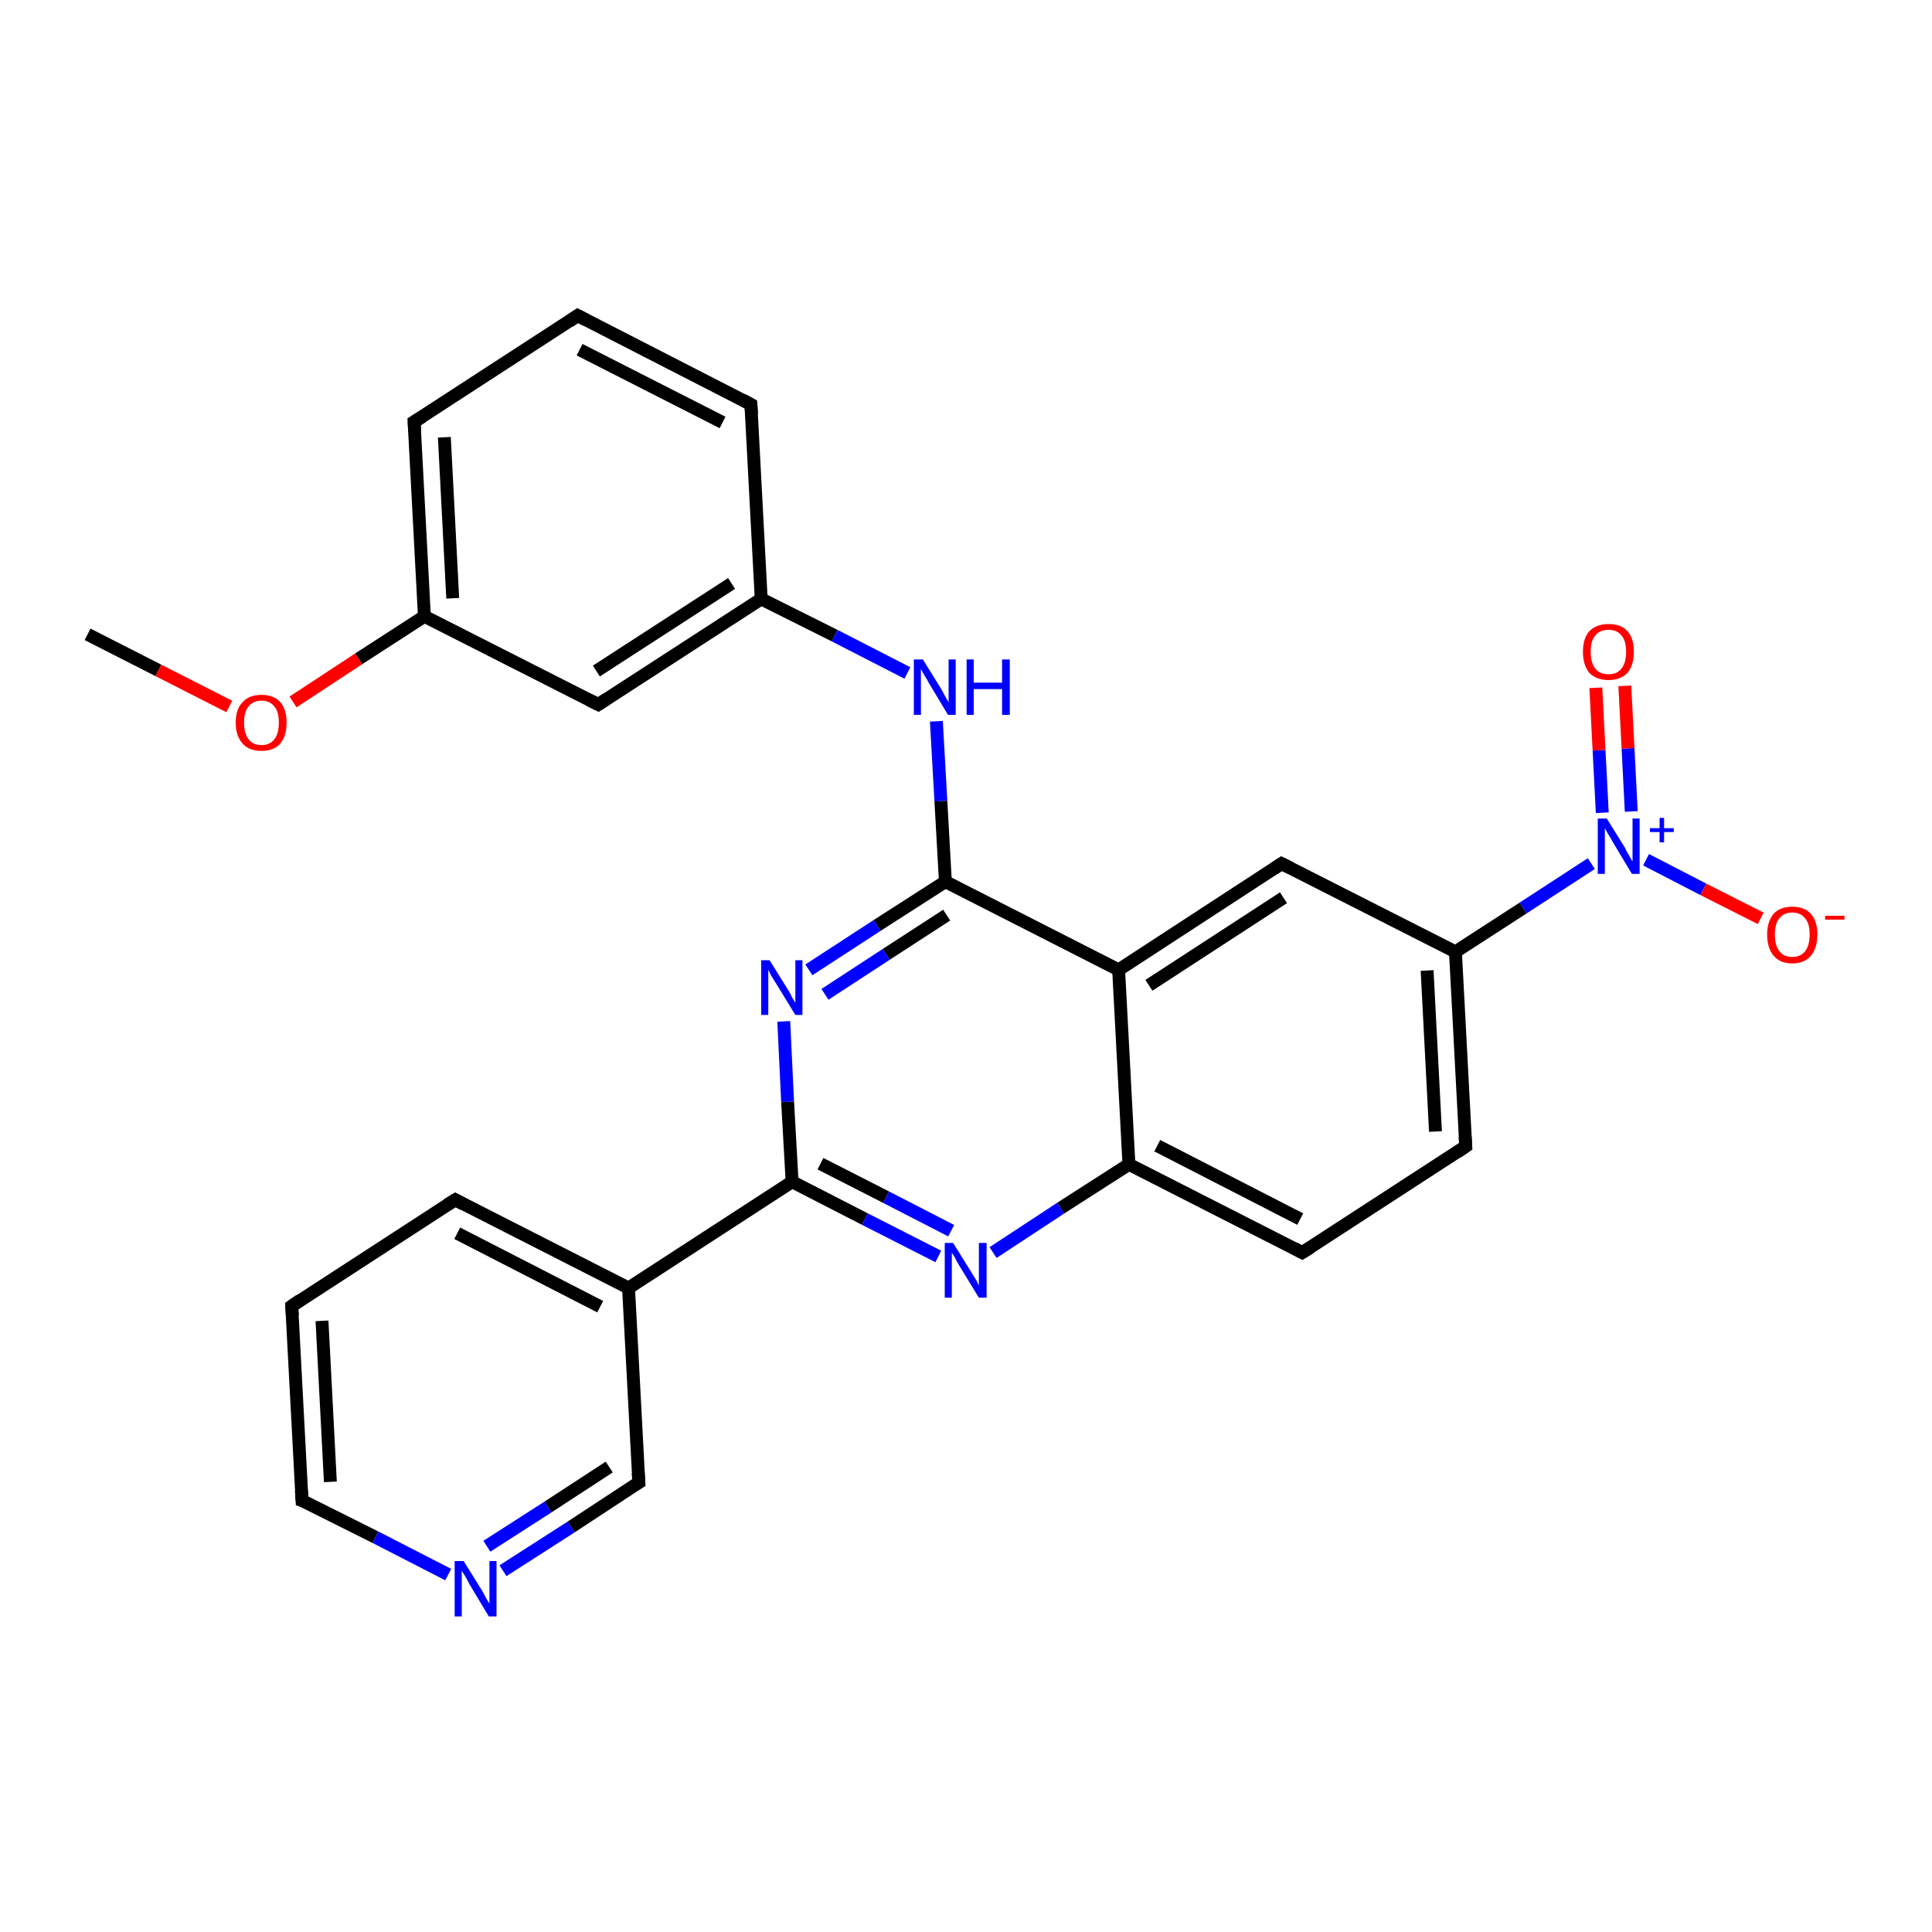 <?xml version='1.0' encoding='iso-8859-1'?>
<svg version='1.1' baseProfile='full'
              xmlns='http://www.w3.org/2000/svg'
                      xmlns:rdkit='http://www.rdkit.org/xml'
                      xmlns:xlink='http://www.w3.org/1999/xlink'
                  xml:space='preserve'
width='300px' height='300px' viewBox='0 0 300 300'>
<!-- END OF HEADER -->
<rect style='opacity:1.0;fill:#FFFFFF;stroke:none' width='300.0' height='300.0' x='0.0' y='0.0'> </rect>
<path class='bond-0 atom-0 atom-1' d='M 13.6,98.5 L 24.6,104.1' style='fill:none;fill-rule:evenodd;stroke:#000000;stroke-width:2.0px;stroke-linecap:butt;stroke-linejoin:miter;stroke-opacity:1' />
<path class='bond-0 atom-0 atom-1' d='M 24.6,104.1 L 35.6,109.7' style='fill:none;fill-rule:evenodd;stroke:#FF0000;stroke-width:2.0px;stroke-linecap:butt;stroke-linejoin:miter;stroke-opacity:1' />
<path class='bond-1 atom-1 atom-2' d='M 45.5,109.0 L 55.7,102.3' style='fill:none;fill-rule:evenodd;stroke:#FF0000;stroke-width:2.0px;stroke-linecap:butt;stroke-linejoin:miter;stroke-opacity:1' />
<path class='bond-1 atom-1 atom-2' d='M 55.7,102.3 L 65.9,95.7' style='fill:none;fill-rule:evenodd;stroke:#000000;stroke-width:2.0px;stroke-linecap:butt;stroke-linejoin:miter;stroke-opacity:1' />
<path class='bond-2 atom-2 atom-3' d='M 65.9,95.7 L 64.3,65.5' style='fill:none;fill-rule:evenodd;stroke:#000000;stroke-width:2.0px;stroke-linecap:butt;stroke-linejoin:miter;stroke-opacity:1' />
<path class='bond-2 atom-2 atom-3' d='M 70.3,92.9 L 69.0,67.9' style='fill:none;fill-rule:evenodd;stroke:#000000;stroke-width:2.0px;stroke-linecap:butt;stroke-linejoin:miter;stroke-opacity:1' />
<path class='bond-3 atom-3 atom-4' d='M 64.3,65.5 L 89.7,49.0' style='fill:none;fill-rule:evenodd;stroke:#000000;stroke-width:2.0px;stroke-linecap:butt;stroke-linejoin:miter;stroke-opacity:1' />
<path class='bond-4 atom-4 atom-5' d='M 89.7,49.0 L 116.6,62.8' style='fill:none;fill-rule:evenodd;stroke:#000000;stroke-width:2.0px;stroke-linecap:butt;stroke-linejoin:miter;stroke-opacity:1' />
<path class='bond-4 atom-4 atom-5' d='M 90.0,54.3 L 112.2,65.6' style='fill:none;fill-rule:evenodd;stroke:#000000;stroke-width:2.0px;stroke-linecap:butt;stroke-linejoin:miter;stroke-opacity:1' />
<path class='bond-5 atom-5 atom-6' d='M 116.6,62.8 L 118.2,93.0' style='fill:none;fill-rule:evenodd;stroke:#000000;stroke-width:2.0px;stroke-linecap:butt;stroke-linejoin:miter;stroke-opacity:1' />
<path class='bond-6 atom-6 atom-7' d='M 118.2,93.0 L 129.6,98.7' style='fill:none;fill-rule:evenodd;stroke:#000000;stroke-width:2.0px;stroke-linecap:butt;stroke-linejoin:miter;stroke-opacity:1' />
<path class='bond-6 atom-6 atom-7' d='M 129.6,98.7 L 140.9,104.5' style='fill:none;fill-rule:evenodd;stroke:#0000FF;stroke-width:2.0px;stroke-linecap:butt;stroke-linejoin:miter;stroke-opacity:1' />
<path class='bond-7 atom-7 atom-8' d='M 145.4,112.0 L 146.1,124.4' style='fill:none;fill-rule:evenodd;stroke:#0000FF;stroke-width:2.0px;stroke-linecap:butt;stroke-linejoin:miter;stroke-opacity:1' />
<path class='bond-7 atom-7 atom-8' d='M 146.1,124.4 L 146.8,136.9' style='fill:none;fill-rule:evenodd;stroke:#000000;stroke-width:2.0px;stroke-linecap:butt;stroke-linejoin:miter;stroke-opacity:1' />
<path class='bond-8 atom-8 atom-9' d='M 146.8,136.9 L 136.2,143.7' style='fill:none;fill-rule:evenodd;stroke:#000000;stroke-width:2.0px;stroke-linecap:butt;stroke-linejoin:miter;stroke-opacity:1' />
<path class='bond-8 atom-8 atom-9' d='M 136.2,143.7 L 125.6,150.6' style='fill:none;fill-rule:evenodd;stroke:#0000FF;stroke-width:2.0px;stroke-linecap:butt;stroke-linejoin:miter;stroke-opacity:1' />
<path class='bond-8 atom-8 atom-9' d='M 147.0,142.1 L 137.6,148.2' style='fill:none;fill-rule:evenodd;stroke:#000000;stroke-width:2.0px;stroke-linecap:butt;stroke-linejoin:miter;stroke-opacity:1' />
<path class='bond-8 atom-8 atom-9' d='M 137.6,148.2 L 128.1,154.4' style='fill:none;fill-rule:evenodd;stroke:#0000FF;stroke-width:2.0px;stroke-linecap:butt;stroke-linejoin:miter;stroke-opacity:1' />
<path class='bond-9 atom-9 atom-10' d='M 121.7,158.6 L 122.3,171.1' style='fill:none;fill-rule:evenodd;stroke:#0000FF;stroke-width:2.0px;stroke-linecap:butt;stroke-linejoin:miter;stroke-opacity:1' />
<path class='bond-9 atom-9 atom-10' d='M 122.3,171.1 L 123.0,183.5' style='fill:none;fill-rule:evenodd;stroke:#000000;stroke-width:2.0px;stroke-linecap:butt;stroke-linejoin:miter;stroke-opacity:1' />
<path class='bond-10 atom-10 atom-11' d='M 123.0,183.5 L 134.3,189.3' style='fill:none;fill-rule:evenodd;stroke:#000000;stroke-width:2.0px;stroke-linecap:butt;stroke-linejoin:miter;stroke-opacity:1' />
<path class='bond-10 atom-10 atom-11' d='M 134.3,189.3 L 145.7,195.1' style='fill:none;fill-rule:evenodd;stroke:#0000FF;stroke-width:2.0px;stroke-linecap:butt;stroke-linejoin:miter;stroke-opacity:1' />
<path class='bond-10 atom-10 atom-11' d='M 127.4,180.7 L 137.6,185.9' style='fill:none;fill-rule:evenodd;stroke:#000000;stroke-width:2.0px;stroke-linecap:butt;stroke-linejoin:miter;stroke-opacity:1' />
<path class='bond-10 atom-10 atom-11' d='M 137.6,185.9 L 147.7,191.1' style='fill:none;fill-rule:evenodd;stroke:#0000FF;stroke-width:2.0px;stroke-linecap:butt;stroke-linejoin:miter;stroke-opacity:1' />
<path class='bond-11 atom-11 atom-12' d='M 154.2,194.5 L 164.7,187.6' style='fill:none;fill-rule:evenodd;stroke:#0000FF;stroke-width:2.0px;stroke-linecap:butt;stroke-linejoin:miter;stroke-opacity:1' />
<path class='bond-11 atom-11 atom-12' d='M 164.7,187.6 L 175.3,180.8' style='fill:none;fill-rule:evenodd;stroke:#000000;stroke-width:2.0px;stroke-linecap:butt;stroke-linejoin:miter;stroke-opacity:1' />
<path class='bond-12 atom-12 atom-13' d='M 175.3,180.8 L 202.2,194.5' style='fill:none;fill-rule:evenodd;stroke:#000000;stroke-width:2.0px;stroke-linecap:butt;stroke-linejoin:miter;stroke-opacity:1' />
<path class='bond-12 atom-12 atom-13' d='M 179.7,177.9 L 201.9,189.3' style='fill:none;fill-rule:evenodd;stroke:#000000;stroke-width:2.0px;stroke-linecap:butt;stroke-linejoin:miter;stroke-opacity:1' />
<path class='bond-13 atom-13 atom-14' d='M 202.2,194.5 L 227.6,178.0' style='fill:none;fill-rule:evenodd;stroke:#000000;stroke-width:2.0px;stroke-linecap:butt;stroke-linejoin:miter;stroke-opacity:1' />
<path class='bond-14 atom-14 atom-15' d='M 227.6,178.0 L 226.0,147.8' style='fill:none;fill-rule:evenodd;stroke:#000000;stroke-width:2.0px;stroke-linecap:butt;stroke-linejoin:miter;stroke-opacity:1' />
<path class='bond-14 atom-14 atom-15' d='M 222.9,175.7 L 221.6,150.7' style='fill:none;fill-rule:evenodd;stroke:#000000;stroke-width:2.0px;stroke-linecap:butt;stroke-linejoin:miter;stroke-opacity:1' />
<path class='bond-15 atom-15 atom-16' d='M 226.0,147.8 L 199.0,134.1' style='fill:none;fill-rule:evenodd;stroke:#000000;stroke-width:2.0px;stroke-linecap:butt;stroke-linejoin:miter;stroke-opacity:1' />
<path class='bond-16 atom-16 atom-17' d='M 199.0,134.1 L 173.7,150.6' style='fill:none;fill-rule:evenodd;stroke:#000000;stroke-width:2.0px;stroke-linecap:butt;stroke-linejoin:miter;stroke-opacity:1' />
<path class='bond-16 atom-16 atom-17' d='M 199.3,139.4 L 178.4,153.0' style='fill:none;fill-rule:evenodd;stroke:#000000;stroke-width:2.0px;stroke-linecap:butt;stroke-linejoin:miter;stroke-opacity:1' />
<path class='bond-17 atom-15 atom-18' d='M 226.0,147.8 L 236.5,141.0' style='fill:none;fill-rule:evenodd;stroke:#000000;stroke-width:2.0px;stroke-linecap:butt;stroke-linejoin:miter;stroke-opacity:1' />
<path class='bond-17 atom-15 atom-18' d='M 236.5,141.0 L 247.1,134.1' style='fill:none;fill-rule:evenodd;stroke:#0000FF;stroke-width:2.0px;stroke-linecap:butt;stroke-linejoin:miter;stroke-opacity:1' />
<path class='bond-18 atom-18 atom-19' d='M 255.6,133.5 L 264.5,138.1' style='fill:none;fill-rule:evenodd;stroke:#0000FF;stroke-width:2.0px;stroke-linecap:butt;stroke-linejoin:miter;stroke-opacity:1' />
<path class='bond-18 atom-18 atom-19' d='M 264.5,138.1 L 273.4,142.6' style='fill:none;fill-rule:evenodd;stroke:#FF0000;stroke-width:2.0px;stroke-linecap:butt;stroke-linejoin:miter;stroke-opacity:1' />
<path class='bond-19 atom-18 atom-20' d='M 253.3,126.0 L 252.8,116.2' style='fill:none;fill-rule:evenodd;stroke:#0000FF;stroke-width:2.0px;stroke-linecap:butt;stroke-linejoin:miter;stroke-opacity:1' />
<path class='bond-19 atom-18 atom-20' d='M 252.8,116.2 L 252.3,106.5' style='fill:none;fill-rule:evenodd;stroke:#FF0000;stroke-width:2.0px;stroke-linecap:butt;stroke-linejoin:miter;stroke-opacity:1' />
<path class='bond-19 atom-18 atom-20' d='M 248.8,126.2 L 248.3,116.5' style='fill:none;fill-rule:evenodd;stroke:#0000FF;stroke-width:2.0px;stroke-linecap:butt;stroke-linejoin:miter;stroke-opacity:1' />
<path class='bond-19 atom-18 atom-20' d='M 248.3,116.5 L 247.8,106.8' style='fill:none;fill-rule:evenodd;stroke:#FF0000;stroke-width:2.0px;stroke-linecap:butt;stroke-linejoin:miter;stroke-opacity:1' />
<path class='bond-20 atom-10 atom-21' d='M 123.0,183.5 L 97.6,200.0' style='fill:none;fill-rule:evenodd;stroke:#000000;stroke-width:2.0px;stroke-linecap:butt;stroke-linejoin:miter;stroke-opacity:1' />
<path class='bond-21 atom-21 atom-22' d='M 97.6,200.0 L 70.7,186.3' style='fill:none;fill-rule:evenodd;stroke:#000000;stroke-width:2.0px;stroke-linecap:butt;stroke-linejoin:miter;stroke-opacity:1' />
<path class='bond-21 atom-21 atom-22' d='M 93.2,202.9 L 71.0,191.5' style='fill:none;fill-rule:evenodd;stroke:#000000;stroke-width:2.0px;stroke-linecap:butt;stroke-linejoin:miter;stroke-opacity:1' />
<path class='bond-22 atom-22 atom-23' d='M 70.7,186.3 L 45.3,202.8' style='fill:none;fill-rule:evenodd;stroke:#000000;stroke-width:2.0px;stroke-linecap:butt;stroke-linejoin:miter;stroke-opacity:1' />
<path class='bond-23 atom-23 atom-24' d='M 45.3,202.8 L 46.9,233.0' style='fill:none;fill-rule:evenodd;stroke:#000000;stroke-width:2.0px;stroke-linecap:butt;stroke-linejoin:miter;stroke-opacity:1' />
<path class='bond-23 atom-23 atom-24' d='M 50.0,205.1 L 51.3,230.1' style='fill:none;fill-rule:evenodd;stroke:#000000;stroke-width:2.0px;stroke-linecap:butt;stroke-linejoin:miter;stroke-opacity:1' />
<path class='bond-24 atom-24 atom-25' d='M 46.9,233.0 L 58.3,238.7' style='fill:none;fill-rule:evenodd;stroke:#000000;stroke-width:2.0px;stroke-linecap:butt;stroke-linejoin:miter;stroke-opacity:1' />
<path class='bond-24 atom-24 atom-25' d='M 58.3,238.7 L 69.6,244.5' style='fill:none;fill-rule:evenodd;stroke:#0000FF;stroke-width:2.0px;stroke-linecap:butt;stroke-linejoin:miter;stroke-opacity:1' />
<path class='bond-25 atom-25 atom-26' d='M 78.1,243.9 L 88.7,237.1' style='fill:none;fill-rule:evenodd;stroke:#0000FF;stroke-width:2.0px;stroke-linecap:butt;stroke-linejoin:miter;stroke-opacity:1' />
<path class='bond-25 atom-25 atom-26' d='M 88.7,237.1 L 99.2,230.2' style='fill:none;fill-rule:evenodd;stroke:#000000;stroke-width:2.0px;stroke-linecap:butt;stroke-linejoin:miter;stroke-opacity:1' />
<path class='bond-25 atom-25 atom-26' d='M 75.6,240.1 L 85.1,234.0' style='fill:none;fill-rule:evenodd;stroke:#0000FF;stroke-width:2.0px;stroke-linecap:butt;stroke-linejoin:miter;stroke-opacity:1' />
<path class='bond-25 atom-25 atom-26' d='M 85.1,234.0 L 94.6,227.8' style='fill:none;fill-rule:evenodd;stroke:#000000;stroke-width:2.0px;stroke-linecap:butt;stroke-linejoin:miter;stroke-opacity:1' />
<path class='bond-26 atom-6 atom-27' d='M 118.2,93.0 L 92.9,109.4' style='fill:none;fill-rule:evenodd;stroke:#000000;stroke-width:2.0px;stroke-linecap:butt;stroke-linejoin:miter;stroke-opacity:1' />
<path class='bond-26 atom-6 atom-27' d='M 113.6,90.6 L 92.6,104.2' style='fill:none;fill-rule:evenodd;stroke:#000000;stroke-width:2.0px;stroke-linecap:butt;stroke-linejoin:miter;stroke-opacity:1' />
<path class='bond-27 atom-27 atom-2' d='M 92.9,109.4 L 65.9,95.7' style='fill:none;fill-rule:evenodd;stroke:#000000;stroke-width:2.0px;stroke-linecap:butt;stroke-linejoin:miter;stroke-opacity:1' />
<path class='bond-28 atom-17 atom-8' d='M 173.7,150.6 L 146.8,136.9' style='fill:none;fill-rule:evenodd;stroke:#000000;stroke-width:2.0px;stroke-linecap:butt;stroke-linejoin:miter;stroke-opacity:1' />
<path class='bond-29 atom-26 atom-21' d='M 99.2,230.2 L 97.6,200.0' style='fill:none;fill-rule:evenodd;stroke:#000000;stroke-width:2.0px;stroke-linecap:butt;stroke-linejoin:miter;stroke-opacity:1' />
<path class='bond-30 atom-17 atom-12' d='M 173.7,150.6 L 175.3,180.8' style='fill:none;fill-rule:evenodd;stroke:#000000;stroke-width:2.0px;stroke-linecap:butt;stroke-linejoin:miter;stroke-opacity:1' />
<path d='M 64.4,67.0 L 64.3,65.5 L 65.6,64.7' style='fill:none;stroke:#000000;stroke-width:2.0px;stroke-linecap:butt;stroke-linejoin:miter;stroke-opacity:1;' />
<path d='M 88.4,49.9 L 89.7,49.0 L 91.0,49.7' style='fill:none;stroke:#000000;stroke-width:2.0px;stroke-linecap:butt;stroke-linejoin:miter;stroke-opacity:1;' />
<path d='M 115.3,62.1 L 116.6,62.8 L 116.7,64.3' style='fill:none;stroke:#000000;stroke-width:2.0px;stroke-linecap:butt;stroke-linejoin:miter;stroke-opacity:1;' />
<path d='M 200.9,193.8 L 202.2,194.5 L 203.5,193.7' style='fill:none;stroke:#000000;stroke-width:2.0px;stroke-linecap:butt;stroke-linejoin:miter;stroke-opacity:1;' />
<path d='M 226.3,178.9 L 227.6,178.0 L 227.5,176.5' style='fill:none;stroke:#000000;stroke-width:2.0px;stroke-linecap:butt;stroke-linejoin:miter;stroke-opacity:1;' />
<path d='M 200.4,134.8 L 199.0,134.1 L 197.8,134.9' style='fill:none;stroke:#000000;stroke-width:2.0px;stroke-linecap:butt;stroke-linejoin:miter;stroke-opacity:1;' />
<path d='M 72.0,187.0 L 70.7,186.3 L 69.4,187.1' style='fill:none;stroke:#000000;stroke-width:2.0px;stroke-linecap:butt;stroke-linejoin:miter;stroke-opacity:1;' />
<path d='M 46.6,201.9 L 45.3,202.8 L 45.4,204.3' style='fill:none;stroke:#000000;stroke-width:2.0px;stroke-linecap:butt;stroke-linejoin:miter;stroke-opacity:1;' />
<path d='M 46.8,231.4 L 46.9,233.0 L 47.5,233.2' style='fill:none;stroke:#000000;stroke-width:2.0px;stroke-linecap:butt;stroke-linejoin:miter;stroke-opacity:1;' />
<path d='M 98.7,230.5 L 99.2,230.2 L 99.1,228.7' style='fill:none;stroke:#000000;stroke-width:2.0px;stroke-linecap:butt;stroke-linejoin:miter;stroke-opacity:1;' />
<path d='M 94.1,108.6 L 92.9,109.4 L 91.5,108.7' style='fill:none;stroke:#000000;stroke-width:2.0px;stroke-linecap:butt;stroke-linejoin:miter;stroke-opacity:1;' />
<path class='atom-1' d='M 36.6 112.2
Q 36.6 110.1, 37.7 109.0
Q 38.7 107.9, 40.6 107.9
Q 42.5 107.9, 43.5 109.0
Q 44.5 110.1, 44.5 112.2
Q 44.5 114.3, 43.5 115.5
Q 42.5 116.6, 40.6 116.6
Q 38.7 116.6, 37.7 115.5
Q 36.6 114.3, 36.6 112.2
M 40.6 115.7
Q 41.9 115.7, 42.6 114.8
Q 43.3 113.9, 43.3 112.2
Q 43.3 110.5, 42.6 109.7
Q 41.9 108.8, 40.6 108.8
Q 39.3 108.8, 38.6 109.7
Q 37.9 110.5, 37.9 112.2
Q 37.9 113.9, 38.6 114.8
Q 39.3 115.7, 40.6 115.7
' fill='#FF0000'/>
<path class='atom-7' d='M 143.3 102.4
L 146.1 106.9
Q 146.4 107.4, 146.8 108.2
Q 147.3 109.0, 147.3 109.1
L 147.3 102.4
L 148.4 102.4
L 148.4 111.0
L 147.2 111.0
L 144.2 106.0
Q 143.9 105.4, 143.5 104.8
Q 143.1 104.1, 143.0 103.9
L 143.0 111.0
L 141.9 111.0
L 141.9 102.4
L 143.3 102.4
' fill='#0000FF'/>
<path class='atom-7' d='M 150.1 102.4
L 151.2 102.4
L 151.2 106.0
L 155.6 106.0
L 155.6 102.4
L 156.8 102.4
L 156.8 111.0
L 155.6 111.0
L 155.6 107.0
L 151.2 107.0
L 151.2 111.0
L 150.1 111.0
L 150.1 102.4
' fill='#0000FF'/>
<path class='atom-9' d='M 119.5 149.1
L 122.3 153.6
Q 122.6 154.0, 123.0 154.9
Q 123.5 155.7, 123.5 155.7
L 123.5 149.1
L 124.6 149.1
L 124.6 157.6
L 123.5 157.6
L 120.5 152.7
Q 120.1 152.1, 119.7 151.4
Q 119.4 150.8, 119.3 150.6
L 119.3 157.6
L 118.2 157.6
L 118.2 149.1
L 119.5 149.1
' fill='#0000FF'/>
<path class='atom-11' d='M 148.0 193.0
L 150.8 197.5
Q 151.1 198.0, 151.6 198.8
Q 152.0 199.6, 152.0 199.6
L 152.0 193.0
L 153.2 193.0
L 153.2 201.5
L 152.0 201.5
L 149.0 196.6
Q 148.6 196.0, 148.3 195.3
Q 147.9 194.7, 147.8 194.5
L 147.8 201.5
L 146.7 201.5
L 146.7 193.0
L 148.0 193.0
' fill='#0000FF'/>
<path class='atom-18' d='M 249.5 127.1
L 252.3 131.6
Q 252.5 132.1, 253.0 132.9
Q 253.4 133.7, 253.5 133.7
L 253.5 127.1
L 254.6 127.1
L 254.6 135.7
L 253.4 135.7
L 250.4 130.7
Q 250.1 130.1, 249.7 129.5
Q 249.3 128.8, 249.2 128.6
L 249.2 135.7
L 248.1 135.7
L 248.1 127.1
L 249.5 127.1
' fill='#0000FF'/>
<path class='atom-18' d='M 256.2 128.6
L 257.7 128.6
L 257.7 127.0
L 258.4 127.0
L 258.4 128.6
L 259.9 128.6
L 259.9 129.2
L 258.4 129.2
L 258.4 130.8
L 257.7 130.8
L 257.7 129.2
L 256.2 129.2
L 256.2 128.6
' fill='#0000FF'/>
<path class='atom-19' d='M 274.4 145.1
Q 274.4 143.1, 275.4 141.9
Q 276.4 140.8, 278.3 140.8
Q 280.2 140.8, 281.2 141.9
Q 282.2 143.1, 282.2 145.1
Q 282.2 147.2, 281.2 148.4
Q 280.2 149.6, 278.3 149.6
Q 276.4 149.6, 275.4 148.4
Q 274.4 147.2, 274.4 145.1
M 278.3 148.6
Q 279.6 148.6, 280.3 147.7
Q 281.0 146.8, 281.0 145.1
Q 281.0 143.4, 280.3 142.6
Q 279.6 141.7, 278.3 141.7
Q 277.0 141.7, 276.3 142.6
Q 275.6 143.4, 275.6 145.1
Q 275.6 146.8, 276.3 147.7
Q 277.0 148.6, 278.3 148.6
' fill='#FF0000'/>
<path class='atom-19' d='M 283.4 142.2
L 286.4 142.2
L 286.4 142.8
L 283.4 142.8
L 283.4 142.2
' fill='#FF0000'/>
<path class='atom-20' d='M 245.8 101.2
Q 245.8 99.1, 246.8 98.0
Q 247.9 96.9, 249.8 96.9
Q 251.7 96.9, 252.7 98.0
Q 253.7 99.1, 253.7 101.2
Q 253.7 103.3, 252.7 104.5
Q 251.6 105.6, 249.8 105.6
Q 247.9 105.6, 246.8 104.5
Q 245.8 103.3, 245.8 101.2
M 249.8 104.7
Q 251.1 104.7, 251.8 103.8
Q 252.5 102.9, 252.5 101.2
Q 252.5 99.5, 251.8 98.7
Q 251.1 97.8, 249.8 97.8
Q 248.4 97.8, 247.7 98.7
Q 247.0 99.5, 247.0 101.2
Q 247.0 102.9, 247.7 103.8
Q 248.4 104.7, 249.8 104.7
' fill='#FF0000'/>
<path class='atom-25' d='M 72.0 242.4
L 74.8 246.9
Q 75.1 247.4, 75.5 248.2
Q 76.0 249.0, 76.0 249.0
L 76.0 242.4
L 77.1 242.4
L 77.1 251.0
L 75.9 251.0
L 72.9 246.0
Q 72.6 245.4, 72.2 244.7
Q 71.8 244.1, 71.7 243.9
L 71.7 251.0
L 70.6 251.0
L 70.6 242.4
L 72.0 242.4
' fill='#0000FF'/>
</svg>
